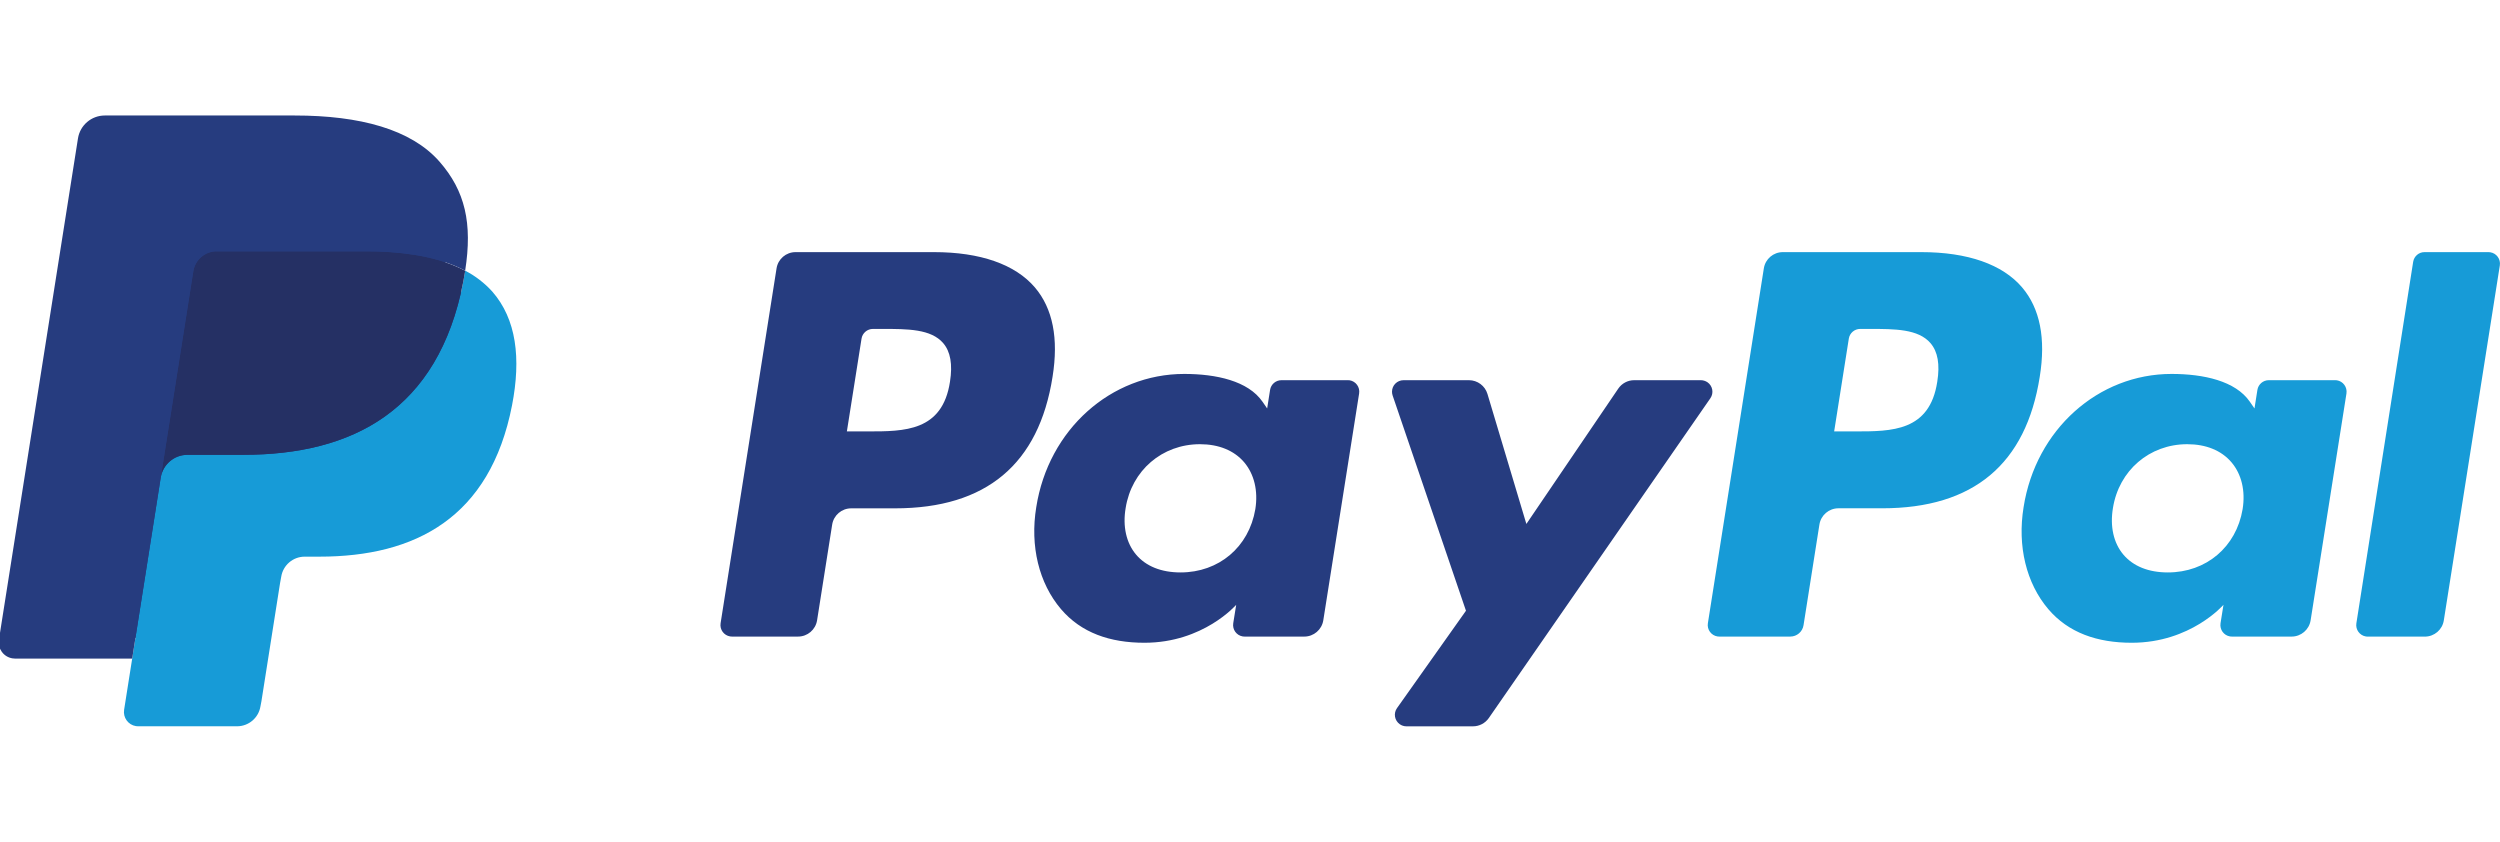 <?xml version="1.0" encoding="utf-8"?>
<!-- Generator: Adobe Illustrator 25.0.0, SVG Export Plug-In . SVG Version: 6.00 Build 0)  -->
<svg version="1.1" id="Ebene_1" xmlns="http://www.w3.org/2000/svg" xmlns:xlink="http://www.w3.org/1999/xlink" x="0px" y="0px"
	 viewBox="0 0 574.91 193.6" style="enable-background:new 0 0 574.91 193.6;" xml:space="preserve">
<style type="text/css">
	.st0{fill:#141618;}
	.st1{fill:#FFFFFF;}
	.st2{fill:#3D4144;}
	.st3{fill:#517CBE;}
	.st4{fill:#32A853;}
	.st5{fill:#FABB0D;}
	.st6{fill:#E84336;}
	.st7{fill:#010202;}
	.st8{fill:#263C7F;}
	.st9{fill:#179BD7;}
	.st10{fill:#253064;}
	.st11{fill:#F5B1C6;}
	.st12{fill:#0A0C0B;}
	.st13{fill:#6C6CB0;}
	.st14{fill:#E41522;}
	.st15{fill:#2197D5;}
	.st16{fill:#231F20;}
	.st17{fill:#020203;}
	.st18{fill:#EB621D;}
	.st19{fill:#F59E1F;}
	.st20{fill:#EE8005;}
	.st21{fill:#393A41;}
	.st22{clip-path:url(#SVGID_6_);}
	.st23{fill:url(#path10283_1_);}
	.st24{fill:#2A6CB4;}
	.st25{fill:none;}
	.st26{fill:#0A3677;}
	.st27{fill:#E30613;}
</style>
<g>
	<path class="st8" d="M214.78,57.98h-31.83c-2.18,0-4.03,1.58-4.37,3.73l-12.87,81.62c-0.23,1.45,0.76,2.8,2.21,3.03
		c0.14,0.02,0.28,0.03,0.41,0.03h15.2c2.18,0,4.03-1.59,4.37-3.74l3.47-22.01c0.34-2.15,2.19-3.74,4.37-3.74h10.08
		c20.97,0,33.07-10.15,36.23-30.25c1.42-8.8,0.06-15.71-4.06-20.55C233.46,60.79,225.44,57.98,214.78,57.98z M218.46,87.79
		c-1.74,11.42-10.47,11.42-18.91,11.42h-4.8l3.37-21.33c0.2-1.29,1.32-2.24,2.62-2.24h2.2c5.75,0,11.17,0,13.97,3.28
		C218.58,80.88,219.09,83.78,218.46,87.79z M309.93,87.43h-15.24c-1.31,0-2.42,0.95-2.62,2.24l-0.67,4.26l-1.07-1.55
		c-3.3-4.79-10.66-6.39-18-6.39c-16.84,0-31.23,12.76-34.03,30.65c-1.46,8.93,0.61,17.46,5.68,23.42c4.65,5.47,11.29,7.75,19.2,7.75
		c13.57,0,21.1-8.73,21.1-8.73l-0.68,4.24c-0.23,1.45,0.75,2.81,2.2,3.04c0.14,0.02,0.28,0.03,0.41,0.03h13.73
		c2.18,0,4.03-1.59,4.37-3.74l8.24-52.17c0.23-1.44-0.75-2.8-2.19-3.03C310.21,87.44,310.07,87.43,309.93,87.43z M288.68,117.09
		c-1.47,8.71-8.38,14.55-17.2,14.55c-4.43,0-7.96-1.42-10.23-4.11c-2.25-2.67-3.11-6.47-2.39-10.71c1.37-8.63,8.4-14.67,17.08-14.67
		c4.33,0,7.85,1.44,10.17,4.15C288.43,109.05,289.35,112.87,288.68,117.09z M391.11,87.43H375.8c-1.47,0-2.84,0.73-3.66,1.94
		l-21.13,31.12l-8.95-29.9c-0.56-1.87-2.29-3.15-4.24-3.16h-15.05c-1.47,0-2.66,1.18-2.66,2.65c0,0.29,0.05,0.59,0.14,0.86
		l16.87,49.51l-15.86,22.39c-0.85,1.19-0.57,2.85,0.63,3.7c0.45,0.32,0.99,0.49,1.54,0.49h15.3c1.45,0,2.81-0.71,3.64-1.9
		l50.95-73.54c0.84-1.2,0.54-2.86-0.67-3.69C392.18,87.59,391.65,87.43,391.11,87.43L391.11,87.43z"/>
	<path class="st9" d="M441.83,57.98h-31.84c-2.18,0-4.03,1.58-4.37,3.73l-12.87,81.62c-0.23,1.44,0.76,2.8,2.2,3.03
		c0.14,0.02,0.28,0.03,0.41,0.03h16.34c1.52,0,2.82-1.11,3.05-2.62l3.65-23.14c0.34-2.15,2.19-3.74,4.37-3.74h10.07
		c20.97,0,33.07-10.15,36.23-30.25c1.43-8.8,0.06-15.71-4.06-20.55C460.5,60.79,452.48,57.98,441.83,57.98z M445.5,87.79
		c-1.74,11.42-10.46,11.42-18.91,11.42h-4.8l3.37-21.33c0.2-1.29,1.31-2.24,2.62-2.24h2.2c5.74,0,11.17,0,13.97,3.28
		C445.63,80.88,446.14,83.78,445.5,87.79z M536.97,87.43h-15.23c-1.31,0-2.42,0.95-2.62,2.24l-0.67,4.26l-1.07-1.55
		c-3.3-4.79-10.65-6.39-18-6.39c-16.84,0-31.23,12.76-34.03,30.65c-1.45,8.93,0.61,17.46,5.67,23.42c4.65,5.47,11.29,7.75,19.2,7.75
		c13.57,0,21.1-8.73,21.1-8.73l-0.68,4.24c-0.23,1.45,0.75,2.81,2.2,3.04c0.14,0.02,0.28,0.03,0.42,0.03h13.73
		c2.18,0,4.03-1.59,4.37-3.74l8.24-52.17c0.22-1.45-0.77-2.81-2.22-3.03C537.24,87.44,537.11,87.42,536.97,87.43z M515.72,117.09
		c-1.46,8.71-8.38,14.55-17.2,14.55c-4.42,0-7.96-1.42-10.23-4.11c-2.25-2.67-3.1-6.47-2.39-10.71c1.38-8.63,8.4-14.67,17.08-14.67
		c4.33,0,7.85,1.44,10.17,4.15C515.48,109.05,516.4,112.87,515.72,117.09z M554.94,60.22l-13.06,83.12c-0.23,1.44,0.76,2.8,2.2,3.03
		c0.14,0.02,0.28,0.03,0.41,0.03h13.13c2.18,0,4.04-1.58,4.37-3.74l12.88-81.62c0.23-1.45-0.76-2.81-2.21-3.03
		c-0.14-0.02-0.27-0.03-0.41-0.03h-14.71C556.25,57.98,555.14,58.93,554.94,60.22z"/>
	<path class="st8" d="M33.52,162.26l2.43-15.46l-5.42-0.13H4.64L22.63,32.58c0.11-0.72,0.73-1.25,1.46-1.25h43.66
		c14.49,0,24.5,3.02,29.72,8.97c2.45,2.79,4.01,5.71,4.76,8.92c0.79,3.37,0.81,7.4,0.03,12.31l-0.06,0.36v3.15l2.45,1.39
		c1.87,0.95,3.55,2.23,4.96,3.78c2.09,2.39,3.45,5.42,4.02,9.02c0.59,3.7,0.4,8.1-0.57,13.09c-1.12,5.73-2.92,10.73-5.36,14.81
		c-2.15,3.66-5.05,6.83-8.49,9.31c-3.24,2.3-7.09,4.04-11.44,5.16c-4.22,1.1-9.02,1.65-14.3,1.65h-3.4c-2.43,0-4.79,0.88-6.64,2.44
		c-1.85,1.59-3.08,3.78-3.46,6.18l-0.26,1.39l-4.3,27.25l-0.2,1c-0.05,0.32-0.14,0.47-0.27,0.58c-0.13,0.1-0.28,0.16-0.45,0.16
		C54.5,162.26,33.52,162.26,33.52,162.26z"/>
	<path class="st9" d="M106.98,62.25c-0.13,0.83-0.28,1.68-0.45,2.56c-5.76,29.56-25.45,39.77-50.61,39.77H43.11
		c-3.08,0-5.67,2.23-6.15,5.27l-6.56,41.59l-1.86,11.79c-0.28,1.79,0.94,3.47,2.72,3.75c0.17,0.03,0.34,0.04,0.51,0.04H54.5
		c2.69,0,4.98-1.95,5.4-4.61l0.22-1.15l4.28-27.14l0.27-1.49c0.42-2.66,2.71-4.62,5.4-4.62h3.4c22.01,0,39.24-8.94,44.28-34.8
		c2.1-10.8,1.01-19.82-4.55-26.17C111.43,65.09,109.32,63.46,106.98,62.25z"/>
	<path class="st10" d="M100.95,59.85c-1.84-0.53-3.71-0.95-5.6-1.24c-3.74-0.57-7.51-0.85-11.29-0.82H49.84
		c-2.69,0-4.98,1.96-5.39,4.62l-7.28,46.11l-0.21,1.35c0.47-3.03,3.08-5.27,6.15-5.27h12.81c25.16,0,44.85-10.22,50.61-39.77
		c0.17-0.88,0.32-1.73,0.45-2.56c-1.52-0.8-3.1-1.46-4.73-2C101.81,60.12,101.38,59.98,100.95,59.85z"/>
	<path class="st8" d="M44.45,62.4c0.41-2.66,2.7-4.62,5.39-4.61h34.22c4.05,0,7.84,0.27,11.29,0.82c2.34,0.37,4.64,0.92,6.89,1.64
		c1.7,0.56,3.28,1.23,4.73,2c1.71-10.92-0.01-18.36-5.92-25.1c-6.51-7.41-18.26-10.59-33.3-10.59H24.1c-3.07,0-5.69,2.23-6.17,5.27
		L-0.25,147.11c-0.32,2.05,1.07,3.97,3.12,4.29c0.19,0.03,0.39,0.05,0.58,0.05H30.4l6.77-42.94C37.17,108.51,44.45,62.4,44.45,62.4z
		"/>
</g>
</svg>
